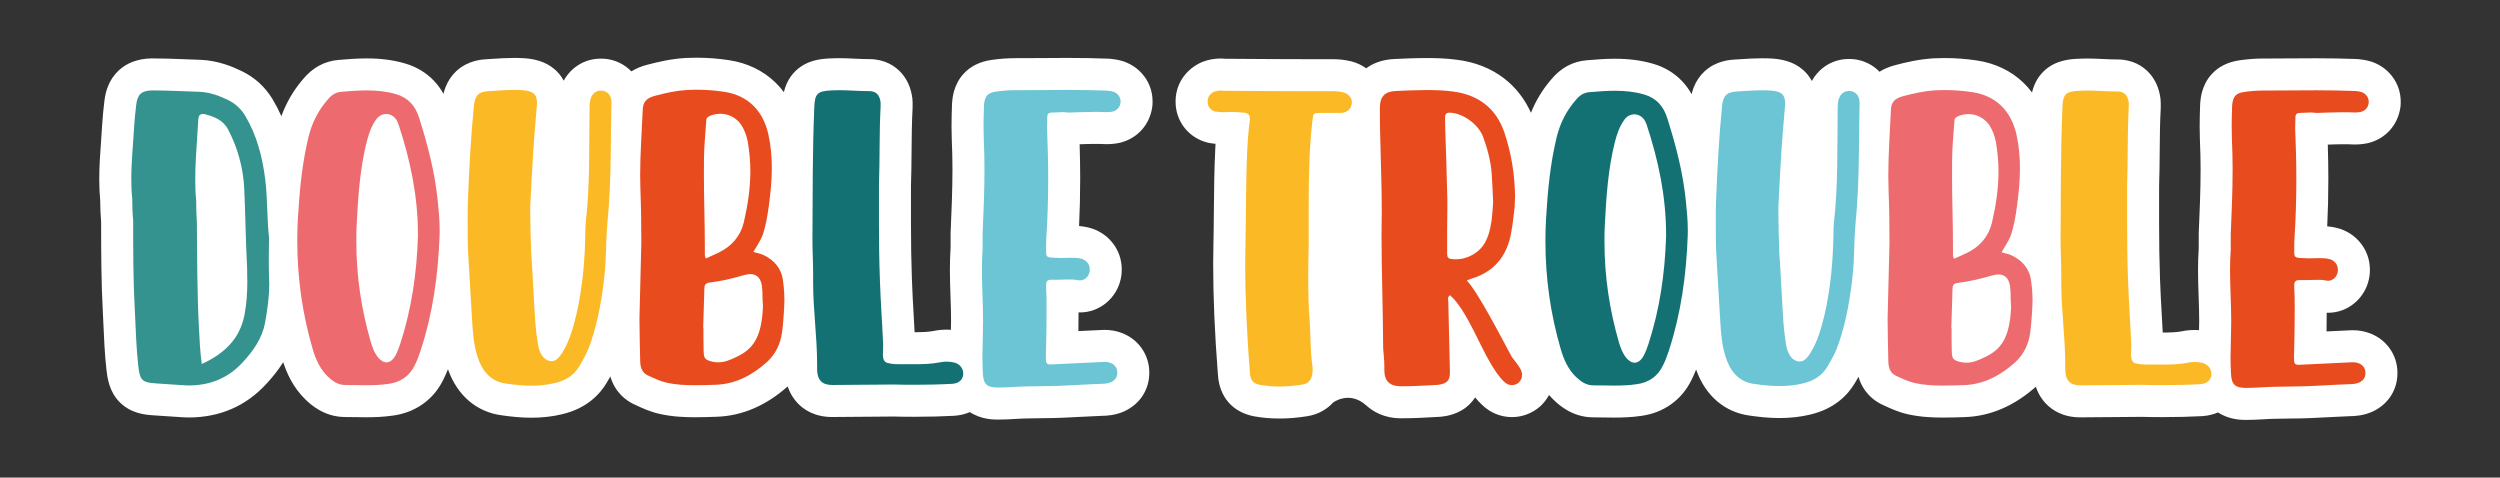<?xml version="1.0" encoding="UTF-8"?>
<svg id="Laag_1" data-name="Laag 1" xmlns="http://www.w3.org/2000/svg" viewBox="0 0 6642.12 1268.96">
  <rect x="0" y="0" width="6642.12" height="1268.96" fill="#333333" stroke="none"/>
  <defs>
    <style>
      .cls-1 {
        fill: #ed6b6e;
      }

      .cls-2 {
        fill: #fff;
      }

      .cls-3 {
        fill: #e84b1e;
      }

      .cls-4 {
        fill: #fbb926;
      }

      .cls-5 {
        fill: #147173;
      }

      .cls-6 {
        fill: #34938e;
      }

      .cls-7 {
        fill: #6cc5d4;
      }
    </style>
  </defs>
  <g>
    <path class="cls-2" d="m2987.96,164.12c-.83-.3-1.66-.6-2.5-.88-13.88-4.63-26.53-6.03-34.09-6.86l-.79-.09c-2.09-.23-4.19-.39-6.3-.46-34.97-1.27-70.86-1.92-106.66-1.92-21.1,0-42.22.16-62.66.31-20.12.15-40.92.31-61.38.31h-14.26c-21.53,0-43.62,1.57-63.94,4.55-32.04,4.36-57.69,17.13-76.24,37.97-25.89,29.08-28.65,64.03-29.56,75.52-.1,1.28-.17,2.57-.22,3.86l-.06,1.81c-.6,18.09-1.23,36.8-1.23,56.22,0,.52,0,1.03.01,1.55l.62,34.11c.01.77.04,1.54.07,2.31,1.18,25.88,1.77,51.92,1.77,77.38,0,54.58-2.48,112.31-4.88,168.14-.05,1.22-.08,2.44-.08,3.65v36.93c-1.25,19.66-1.86,38.65-1.86,57.96,0,24.09.81,47.85,1.6,70.82.76,22.28,1.48,43.34,1.5,64.28l-.43,24.57c-3.87-.24-7.82-.36-11.9-.36-11.83,0-23.09,1.17-34.37,3.57-14.21,2.67-30.37,3.24-50.16,3.25-.79-15.3-1.66-30.52-2.5-45.42-1.81-31.89-3.69-64.87-4.72-96.79,0-.1,0-.2-.01-.29-1.68-46.99-2.43-92.72-2.43-148.29v-97.73c1.08-31.04,1.34-62,1.59-91.95.33-39.2.64-76.22,2.63-113.38.08-1.51.12-3.03.12-4.55v-12.4c0-3.64-.23-7.27-.7-10.88-3.67-28.46-14.5-52.15-32.19-70.39-14.83-15.3-41.18-33.53-82.54-33.53h-1.86c-11.42,0-23.45-.56-36.18-1.16-13.9-.65-28.26-1.32-43.2-1.32-.89,0-1.77.01-2.66.04l-19.85.62c-.58.02-1.16.04-1.74.07-19.2.99-59.15,3.06-90.36,33.53-17.89,17.47-26.45,38.02-30.64,56.04-6.89-9.23-14.47-17.87-22.74-25.88-32.52-31.49-75.1-51.93-123.16-59.12-28.28-4.34-57.19-6.54-85.93-6.54-.69,0-1.38,0-2.07.03l-25.43.62c-1.12.03-2.23.08-3.34.15-38.4,2.45-72.77,10.56-101.34,18.17-15.68,4.14-29.35,9.9-41.24,17.36-17.74-18.4-41.36-30.09-67.61-33.24-3.36-.4-6.75-.61-10.14-.61h-3.72c-41.99,0-78.39,22.49-98.27,58.46-7.02-13.11-15.71-22.82-23.69-29.77-26.03-22.69-57.23-27.77-78.44-29.61-.28-.02-.56-.05-.84-.07-11.32-.87-21.29-.87-30.09-.87-19.01,0-36.95,1.15-54.3,2.27-5.06.33-10.13.65-15.19.94-13.23.61-51.42,2.7-82.63,31.6-12.66,11.72-22.37,26.19-28.87,43.01-2.14,5.53-3.92,11.32-5.38,17.43-7.22-12.88-15.79-24.54-25.66-34.87-20.71-21.67-46.56-37.09-76.83-45.85-30.64-8.95-63.76-13.3-101.24-13.3-26.43,0-50.86,2.03-74.48,4-37.75,3-69.9,20.47-95.6,51.94-24.71,28.79-43.75,61.49-56.87,97.55-7.09-15.88-15.03-31.11-23.87-45.85-.22-.37-.44-.73-.67-1.09-19.81-31.91-46.85-56.33-80.37-72.58-24.54-11.95-62.51-28.06-108.96-30.17-.45-.02-.91-.04-1.36-.05-13.73-.4-27.81-.96-41.44-1.5-28.15-1.11-57.26-2.26-86.96-2.26-.62,0-1.23,0-1.85.02-35.52.77-64.68,11.52-86.67,31.96-12.74,11.84-22.52,26.44-29.08,43.41-4.42,11.42-7.37,23.85-9.01,37.99-2.62,21.07-4.65,42.45-6.01,63.56-.02.3-.04.59-.05.89-.79,14.54-1.83,29.03-2.94,44.37-2.28,31.58-4.63,64.24-4.63,97.9,0,21.05.82,39.8,2.49,57.13.1,20.84.91,39.63,2.47,57.19,0,75.06.08,159.62,4.46,237.48.53,10.84,1.02,21.96,1.49,32.73,1.75,39.81,3.55,80.98,8.21,122.88.02.21.05.42.07.63,2.35,19.78,6.71,56.59,34.96,85.18,30.44,30.81,69.86,33.58,88.81,34.91.57.04,1.13.07,1.7.1,11.35.57,22.89,1.43,35.1,2.35,12.71.95,25.86,1.94,39.32,2.61.13,0,14.03.64,14.03.64,1.29.06,2.57.09,3.86.09,83.1,0,152.82-30.15,207.22-89.62,14.53-15.83,30.45-34.71,44.51-57.29,9.41,28.88,25.81,66.84,59.3,99.33.19.19.38.37.58.55,11.85,11.29,47.83,45.55,103.96,45.79l54.19.62c.32,0,.65,0,.97,0,21.24,0,46.57-.55,73.6-4.6,29.46-4.14,55.95-14.5,78.74-30.81,23.56-16.85,42.07-39.21,55.03-66.48,4.02-8.12,7.77-16.66,11.31-25.72,24.49,69.57,76.31,114,143.41,122.51,20.89,2.97,48.44,6.33,77.62,6.33s56.06-2.97,81.47-9.08c66.59-15.32,101.59-53.88,119.31-83.85,3.45-5.7,6.67-11.22,9.69-16.59,12.32,42.19,41.31,63.11,60.35,72.63.79.4,1.59.78,2.4,1.15,1.73.8,3.46,1.6,5.19,2.41,16.43,7.65,36.88,17.18,61.97,23.03.22.05.44.1.66.15,35.05,7.88,68.82,8.9,94.33,8.9,19.42,0,38.12-.62,56.22-1.23,0,0,1.9-.06,1.95-.07,67.19-2.34,130.47-29.49,188.14-80.65,6.62,20.11,16.88,34.55,26.07,44.29,15.96,16.9,44.82,37.04,91.67,37.04,27.24,0,54.49-.32,80.85-.63,25.63-.3,52.14-.61,77.92-.61h7.78c17.77.62,35.35.62,52.38.62,39.15,0,73.55-.85,105.19-2.61.45-.02.9-.05,1.35-.08,14.51-1.04,28.24-4.35,40.8-9.74,30.11,19.86,63.32,19.88,75.31,19.88,16.18,0,31.18-.87,45.68-1.71,12.41-.72,24.14-1.4,34.94-1.4.6,0,1.2,0,1.81-.02,10.92-.23,30.52-.6,36.64-.6,34.55,0,68.82-1.84,101.96-3.62,17.66-.95,35.9-1.93,53.54-2.58,14.58-.1,35.9-1.54,58.46-11.21.91-.39,1.82-.8,2.72-1.22,41.06-19.32,65.57-57.36,65.57-101.75v-1.24c0-47.23-29.05-88.47-74.02-105.14-13.91-5.18-29.09-7.81-45.13-7.81-1.35,0-2.71.03-4.06.1l-65.12,3.11c.2-13.98.34-30.2.4-49.66,1.22.05,2.44.08,3.67.08,51.96,0,97.29-37.29,108.45-88.94,2.63-11.64,2.63-21.15,2.63-25.87,0-48.91-31.59-92.29-78.62-107.96-.5-.17-1.01-.33-1.52-.49-12.04-3.76-23.33-5.5-33.23-6.29,1.91-39.25,2.97-83.14,2.97-125.26,0-29.18-.48-59.14-1.49-92,14.14-.5,27.56-.95,40.49-.95,8.89,0,16.57,0,23.84.46,1.77.11,3.53.17,5.3.17h4.34c10.39,0,19.21-1.26,25.05-2.09,2.89-.41,5.76-.98,8.6-1.68,45.9-11.47,78.57-47.75,85.27-94.67.57-3.98.85-8,.85-12.02v-3.72c0-23.46-7.37-45.93-21.31-64.97-13.21-18.04-31.51-31.74-52.94-39.64Z"/>
    <path class="cls-2" d="m3630.08,1077.23c16.69,15.07,45.47,34.09,92.55,34.09,34.72,0,68.74-1.96,101.65-3.86,1.33-.08,2.67-.19,4-.33,11.67-1.23,47.19-4.96,75.6-32.54,5.04-4.89,10.39-11.08,15.31-18.75,5.68,6.91,11.94,13.72,18.9,20.23,21.48,20.75,49.49,32.14,79.13,32.14,26.78,0,53.75-10.16,73.99-27.87,1.42-1.24,2.79-2.53,4.13-3.86,8.17-8.17,14.95-17.29,20.23-27.1,3.84,4.44,7.95,8.82,12.36,13.1.19.19.39.37.58.56,11.85,11.29,47.83,45.55,103.96,45.78l54.19.62c.32,0,.65,0,.97,0,21.24,0,46.57-.55,73.6-4.6,29.46-4.14,55.95-14.5,78.74-30.81,23.56-16.85,42.07-39.21,55.04-66.49,4.02-8.12,7.77-16.65,11.31-25.71,24.49,69.57,76.3,114,143.4,122.52,20.89,2.97,48.45,6.33,77.62,6.33s56.07-2.97,81.49-9.08c66.58-15.32,101.58-53.88,119.29-83.84,3.45-5.7,6.67-11.22,9.69-16.6,12.32,42.19,41.31,63.11,60.35,72.63.79.4,1.59.78,2.4,1.15,1.73.8,3.46,1.61,5.19,2.41,16.43,7.65,36.88,17.18,61.97,23.03.22.05.44.1.66.15,35.05,7.88,68.82,8.9,94.33,8.9,19.42,0,38.12-.62,56.21-1.23,0,0,1.9-.06,1.95-.06,67.19-2.34,130.47-29.49,188.14-80.65,6.62,20.11,16.88,34.55,26.07,44.29,15.96,16.9,44.81,37.04,91.67,37.04,27.24,0,54.49-.32,80.84-.63,25.63-.3,52.14-.61,77.92-.61h7.78c17.77.62,35.35.62,52.38.62,39.14,0,73.55-.85,105.18-2.61.45-.02.9-.05,1.35-.08,14.51-1.04,28.24-4.35,40.81-9.74,30.11,19.86,63.32,19.88,75.31,19.88,16.18,0,31.18-.87,45.68-1.71,12.41-.72,24.14-1.4,34.94-1.4.6,0,1.21,0,1.81-.02,10.92-.23,30.53-.6,36.64-.6,34.55,0,68.81-1.84,101.95-3.62,17.66-.95,35.91-1.93,53.56-2.58,14.58-.1,35.9-1.54,58.47-11.21.91-.39,1.81-.79,2.7-1.21,41.06-19.32,65.58-57.36,65.58-101.75v-1.24c0-47.24-29.07-88.5-74.07-105.16-13.89-5.17-29.06-7.79-45.08-7.79-1.35,0-2.71.03-4.06.1l-65.12,3.11c.2-13.98.34-30.2.4-49.66,1.22.05,2.44.08,3.67.08,51.97,0,97.31-37.31,108.46-88.97,2.63-11.63,2.63-21.13,2.63-25.84,0-48.9-31.59-92.29-78.61-107.96-.51-.17-1.02-.33-1.53-.49-12.04-3.76-23.33-5.5-33.23-6.29,1.91-39.25,2.97-83.14,2.97-125.26,0-29.17-.48-59.14-1.49-92,14.14-.5,27.56-.95,40.49-.95,8.89,0,16.57,0,23.85.45,1.76.11,3.53.17,5.3.17h4.34c10.39,0,19.21-1.26,25.05-2.09,2.89-.41,5.77-.98,8.6-1.69,45.89-11.48,78.56-47.75,85.26-94.67.57-3.98.85-8,.85-12.02v-3.72c0-23.46-7.37-45.93-21.31-64.97-13.21-18.04-31.51-31.74-52.94-39.64-.83-.31-1.66-.6-2.5-.88-13.88-4.63-26.53-6.03-34.09-6.86l-.79-.09c-2.09-.23-4.2-.39-6.3-.46-34.96-1.27-70.84-1.92-106.66-1.92-21.09,0-42.22.16-62.66.31-20.12.15-40.92.31-61.38.31h-14.26c-21.53,0-43.63,1.57-63.95,4.55-32.04,4.36-57.68,17.13-76.23,37.97-25.9,29.08-28.65,64.04-29.56,75.52-.1,1.28-.17,2.57-.22,3.86l-.06,1.81c-.6,18.09-1.23,36.8-1.23,56.22,0,.52,0,1.03.01,1.55l.62,34.11c.01.77.04,1.54.07,2.31,1.18,25.88,1.77,51.92,1.77,77.38,0,54.59-2.48,112.31-4.88,168.14-.05,1.22-.08,2.43-.08,3.65v36.93c-1.25,19.66-1.86,38.65-1.86,57.96,0,24.09.81,47.85,1.6,70.82.76,22.28,1.48,43.34,1.5,64.28l-.43,24.57c-3.87-.24-7.82-.36-11.9-.36-11.82,0-23.08,1.17-34.37,3.57-14.21,2.67-30.38,3.24-50.17,3.25-.79-15.3-1.66-30.5-2.5-45.4-1.81-31.9-3.69-64.88-4.72-96.8,0-.1,0-.2,0-.29-1.68-46.99-2.43-92.72-2.43-148.29v-97.73c1.08-31.04,1.34-62,1.59-91.96.33-39.2.64-76.22,2.63-113.38.08-1.51.12-3.03.12-4.55v-12.4c0-3.64-.23-7.27-.7-10.88-3.67-28.46-14.5-52.15-32.19-70.4-14.83-15.3-41.18-33.53-82.54-33.53h-1.86c-11.42,0-23.45-.56-36.19-1.16-13.9-.65-28.26-1.32-43.2-1.32-.89,0-1.77.01-2.66.04l-19.85.62c-.58.02-1.16.04-1.74.07-19.2.99-59.15,3.06-90.36,33.53-17.89,17.47-26.45,38.02-30.64,56.04-6.89-9.23-14.47-17.87-22.74-25.88-32.52-31.5-75.12-51.94-123.19-59.12-28.26-4.34-57.16-6.54-85.9-6.54-.69,0-1.38,0-2.07.03l-25.43.62c-1.11.03-2.23.08-3.34.15-38.38,2.45-72.74,10.55-101.31,18.16-15.69,4.14-29.37,9.9-41.27,17.37-17.74-18.4-41.36-30.09-67.61-33.24-3.36-.4-6.75-.61-10.14-.61h-3.72c-41.99,0-78.39,22.49-98.27,58.46-7.02-13.11-15.71-22.82-23.69-29.77-26.03-22.69-57.23-27.77-78.44-29.61-.28-.02-.57-.05-.85-.07-11.31-.87-21.28-.87-30.08-.87-19.01,0-36.95,1.15-54.3,2.27-5.06.33-10.13.65-15.19.94-13.24.61-51.42,2.7-82.63,31.6-12.66,11.72-22.37,26.19-28.87,43.01-2.14,5.53-3.92,11.32-5.38,17.43-7.22-12.88-15.79-24.54-25.66-34.87-20.71-21.67-46.56-37.09-76.82-45.85-30.64-8.95-63.76-13.3-101.25-13.3-26.43,0-50.86,2.03-74.48,4-37.75,3-69.9,20.47-95.6,51.94-22.41,26.12-40.17,55.46-53.06,87.6-16.62-36.88-40.39-67.43-70.9-91.03-35.1-27.14-77.76-43.95-126.81-49.95-29.05-3.88-57.17-4.41-80.88-4.41-29.24,0-58.56,1.36-84.45,2.57-34,1.49-58.16,12.5-74.69,24.63-11.3-8.1-24.12-14.21-38.03-18-1.08-.29-2.16-.57-3.25-.82-15.18-3.5-29.96-5.28-43.93-5.28h-42.17c-82.27,0-162.03-.58-246.48-1.2l-2.09-.02-4.23-.35c-2.35-.2-4.71-.29-7.06-.29-15.64,0-31.76,2.95-46.61,8.52-2.78,1.04-5.5,2.23-8.16,3.56-40.31,20.15-64.38,58.09-64.38,101.49v1.86c0,25.36,8.68,50.08,24.44,69.61,15.35,19.02,36.25,32.27,60.43,38.32,1.79.45,3.6.84,5.42,1.17,5.7,1.04,11.04,1.63,15.77,2.02-.2,3.58-.38,7.15-.54,10.72-2.87,57.07-3.37,113.58-3.85,168.24-.26,29.63-.53,60.26-1.19,90.09,0,.25-.01.5-.01.76l-.62,47.75c0,.37,0,.74,0,1.1,0,89.95,4.01,183.71,12.61,294.99,3.89,59.11,38.82,99.32,95.96,110.38.4.08.8.15,1.2.22,21.35,3.81,43.08,5.67,66.43,5.67s46.64-1.93,72.23-5.91c35.27-5.21,57.44-22.58,69.86-36.28,0,0,43.21-33.4,88.48,7.48Z"/>
  </g>
  <path class="cls-6" d="m487.13,1023.49c-24.81-1.24-49.61-3.72-74.42-4.96-35.35-2.48-40.93-8.68-45.27-45.27-5.58-50.23-6.82-100.47-9.3-150.7-4.34-76.9-4.34-160.63-4.34-236.91-1.86-19.23-2.48-38.45-2.48-57.68-1.86-17.37-2.48-35.35-2.48-52.72,0-45.89,4.96-91.79,7.44-137.68,1.24-19.23,3.1-39.07,5.58-58.92,3.1-27.29,13.64-37.83,42.17-38.45,42.17,0,83.72,2.48,125.9,3.72,27.29,1.24,51.47,9.92,75.66,21.71,19.23,9.3,34.11,22.95,45.27,40.93,31.63,52.72,46.51,111.01,53.96,171.17,6.2,50.85,4.34,102.33,9.92,153.19l-.62,66.36.62,39.69.62,17.37c0,34.73-4.96,68.84-11.16,103.57-8.06,41.55-31.01,73.8-58.92,104.19-39.69,43.41-88.07,62.02-144.5,62.02l-13.64-.62Zm162.49-187.3c5.58-29.15,7.44-58.92,7.44-88.07l-.62-39.07c-3.72-68.84-4.34-137.06-7.44-205.9-2.48-55.82-16.75-109.15-42.79-158.77-13.02-25.43-36.59-34.11-61.4-40.93-2.48-.62-4.34-.62-6.2-.62-7.44,0-11.16,4.96-11.78,14.26l-2.48,39.69c-2.48,40.31-5.58,80-5.58,120.32,0,18.61.62,37.83,2.48,57.06,0,19.23.62,38.45,1.86,57.68.62,91.79.62,190.4,5.58,281.56,1.86,29.77,2.48,59.54,7.44,93.65,59.54-27.29,101.09-66.36,113.49-130.86Z"/>
  <path class="cls-1" d="m916.92,1022.87c-18.61,0-32.87-9.92-45.89-22.33-21.09-20.47-32.25-45.89-40.31-73.18-27.29-93.65-40.93-187.92-40.93-289.01,0-20.47.62-40.31,1.86-60.78,4.34-73.18,11.16-145.12,28.53-215.82,9.3-36.59,25.43-68.22,49.61-96.13,9.92-12.4,21.09-20.47,37.21-21.71,22.33-1.86,44.65-3.72,67.6-3.72,26.05,0,52.09,2.48,77.52,9.92,32.25,9.3,51.47,31.01,61.4,62.64,22.95,72.56,42.17,145.74,49.61,222.03,2.48,24.81,4.96,48.99,4.96,73.18v13.64c-3.72,107.91-17.99,210.24-50.23,308.85-4.34,13.64-9.3,26.67-15.5,39.07-13.64,29.15-37.83,45.89-69.46,50.24-20.47,3.1-40.93,3.72-61.4,3.72l-54.58-.62Zm133.96-78.76c5.58-10.54,9.3-21.09,13.02-32.25,29.77-91.79,43.41-186.67,46.51-284.66v-4.34c0-102.33-20.47-197.84-51.47-292.11-1.24-3.72-3.1-7.44-4.96-11.16-6.82-11.16-17.37-16.75-27.91-16.75-9.3,0-19.23,4.34-26.05,13.64-13.64,18.61-20.47,39.69-26.05,61.4-17.36,70.08-22.33,141.4-26.05,213.34-1.24,16.74-1.24,32.87-1.24,49.61,0,94.27,13.64,181.71,38.45,267.92,4.34,13.64,8.68,26.67,17.37,38.45,7.44,9.92,16.13,15.51,24.19,15.51,8.68,0,17.37-6.2,24.19-18.61Z"/>
  <path class="cls-4" d="m1344.85,1019.15c-40.93-4.96-64.5-34.11-76.28-71.94-9.92-31.01-12.4-63.26-14.26-95.51l-10.54-179.23c-1.24-15.5-1.24-52.72-1.24-84.96,0-26.05,0-48.99.62-54.58,3.72-98.61,8.68-176.13,16.12-253.65,3.1-26.67,13.02-35.97,40.31-37.21,21.71-1.24,43.41-3.1,65.12-3.1,8.06,0,15.5,0,23.57.62,28.53,2.48,38.45,9.92,38.45,34.73l-.62,9.92c-3.1,38.45-6.82,76.9-9.3,115.97-3.1,49.62-5.58,99.23-8.06,148.22v11.16c0,26.67,1.24,86.83,2.48,109.77,4.34,62.64,6.82,125.28,11.16,189.16,1.24,17.37,3.72,34.73,6.2,52.1.62,6.2,2.48,13.02,4.34,19.23,4.96,13.64,13.02,26.67,27.91,29.15l4.34.62c13.02,0,21.09-11.16,28.53-22.33,19.85-31.63,29.15-66.98,37.83-102.33,16.12-70.7,22.33-141.4,23.57-212.72,0-10.54,0-21.09,1.24-31.63,11.16-96.75,8.68-193.5,9.92-297.69,0-8.68,0-17.99,1.86-26.67,3.72-16.13,14.26-25.43,27.91-25.43h3.72c15.5,1.86,24.81,13.64,24.81,31.63-.62,50.24-1.86,93.65-1.86,136.44-.62,62.64-3.1,125.28-9.3,187.92-3.72,42.79-2.48,85.58-6.82,129-6.2,61.4-16.75,124.04-36.59,182.95-7.44,22.95-18.61,44.03-31.01,64.5-14.88,25.43-38.45,38.45-65.74,44.65-20.47,4.96-40.93,6.82-62.02,6.82-22.33,0-44.65-2.48-66.36-5.58Z"/>
  <path class="cls-3" d="m1770.91,1016.67c-18.61-4.34-34.73-12.4-50.86-19.85-16.12-8.06-19.23-24.19-19.23-40.31-.62-36.59-1.86-73.8-1.86-111.01l4.96-200.94c0-47.13-.62-94.89-2.48-142.02l-.62-36.59c0-57.68,4.34-115.97,6.82-173.65.62-21.09,9.3-31.63,32.87-37.83,27.91-7.44,55.82-13.64,84.96-15.5l25.43-.62c24.19,0,48.99,1.86,73.18,5.58,62.64,9.3,102.95,49.61,117.21,112.25,6.82,30.39,9.3,60.78,9.3,91.17s-3.1,63.88-7.44,96.13c-3.72,27.91-8.06,55.82-17.37,82.48-6.2,14.89-15.5,28.53-24.19,43.41,9.92,3.1,17.99,4.34,25.43,7.44,29.77,13.64,49.61,36.59,53.34,69.46,2.48,17.37,3.72,34.73,3.72,52.72,0,14.26-3.72,69.46-6.2,83.72-4.34,31.01-16.75,57.06-39.07,78.14-39.07,35.35-83.72,59.54-137.06,61.4-18.61.62-36.59,1.24-55.2,1.24-25.43,0-50.85-1.24-75.66-6.82Zm185.43-68.22c40.93-19.23,67.6-47.75,70.7-134.58l-.62-10.54c-.62-5.58-.62-11.16-.62-17.37,0-5.58,0-11.16-.62-16.75-1.24-27.29-11.78-40.93-31.63-40.93-5.58,0-11.78,1.24-18.61,3.1-29.15,8.68-58.92,15.51-88.69,19.23-12.4,1.24-14.88,6.82-14.88,17.37l-3.1,102.33h.62c0,21.71,0,42.79.62,64.5.62,17.99,4.96,21.71,22.95,26.05,5.58,1.24,10.54,1.86,16.12,1.86,16.75,0,32.25-6.82,47.75-14.26Zm-47.13-277.22c34.73-16.75,58.3-44.03,66.98-80.62,10.54-45.27,17.36-90.55,17.36-136.44,0-25.43-2.48-51.48-6.82-77.52-3.1-16.13-8.68-31.63-17.99-45.89-13.64-18.61-33.49-28.53-54.58-28.53-9.92,0-19.85,1.86-29.15,6.2-6.82,3.1-8.68,6.82-8.68,13.02l-4.34,59.54c-1.86,27.91-1.86,55.2-1.86,83.1,0,63.26,2.48,126.52,2.48,190.4v23.57c0,1.86,1.24,4.34,2.48,8.68,11.78-5.58,22.95-9.92,34.11-15.5Z"/>
  <path class="cls-5" d="m2170.93,980.7v-13.64c0-71.94-10.54-143.26-10.54-215.2v-22.95c0-31.63-1.86-62.64-1.86-90.55.62-117.83,0-236.29,4.96-354.12,1.24-35.35,8.68-42.17,44.65-44.03l19.85-.62c26.05,0,52.72,2.48,79.38,2.48h1.86c19.23,0,27.91,10.54,30.39,29.77v12.4c-3.72,69.46-1.86,138.92-4.34,208.38v99.23c0,52.1.62,99.23,2.48,151.32,1.86,57.68,6.2,115.35,8.68,173.03l-.62,24.81c0,7.44.62,14.26,4.96,19.23,3.72,4.34,8.68,4.34,14.26,5.58,8.68,1.86,19.23,1.86,27.91,1.86h36.59c22.95,0,45.27-.62,67.6-4.96,5.58-1.24,11.16-1.86,17.37-1.86,7.44,0,14.26.62,21.71,2.48,14.26,4.34,22.95,15.5,22.95,29.15v2.48c-1.24,14.26-11.78,23.57-29.15,24.81-33.49,1.86-66.98,2.48-100.47,2.48-16.75,0-34.11,0-50.85-.62h-9.3c-52.71,0-105.43,1.24-158.77,1.24-26.67,0-39.69-13.64-39.69-42.17Z"/>
  <path class="cls-7" d="m2611.26,990.62c-.62-14.26-1.24-28.53-1.24-42.79l.62-24.19,1.24-71.32c0-45.27-3.1-90.55-3.1-135.82,0-18.61.62-36.59,1.86-55.2v-39.69c2.48-57.68,4.96-115.97,4.96-171.79,0-26.67-.62-53.96-1.86-81.24l-.62-34.11c0-18.61.62-36.59,1.24-55.2,1.86-23.57,9.3-32.87,32.87-35.97,16.75-2.48,34.73-3.72,52.1-3.72h14.26c41.55,0,82.48-.62,124.04-.62,34.73,0,69.46.62,103.57,1.86,5.58.62,11.78,1.24,17.37,3.1,11.78,4.34,18.61,14.26,18.61,24.81v3.72c-1.86,13.02-9.3,21.09-21.71,24.19-4.34.62-8.68,1.24-13.02,1.24h-4.34c-9.92-.62-19.23-.62-29.15-.62-22.95,0-46.51,1.24-69.46,1.86l-14.89-1.24c-9.92,0-19.85,1.24-29.77,1.24-8.68,0-12.4,3.72-12.4,11.78l-.62,29.77c1.86,44.65,3.1,89.31,3.1,134.58,0,54.58-1.86,112.25-4.96,156.91-.62,9.3-.62,18.61-.62,27.29v8.68c0,14.88,2.48,16.13,23.57,16.75l14.27.62,27.91-.62c9.92,0,19.85,0,29.77,3.1,13.02,4.34,20.47,15.5,20.47,27.29,0,2.48,0,4.96-.62,7.44-2.48,12.4-13.02,22.33-25.43,22.33l-5.58-.62c-8.06-1.86-15.5-1.86-23.57-1.86l-28.53.62h-18.61c-10.54,0-13.64,4.34-13.64,14.88v4.96c1.24,17.36,1.24,34.11,1.24,51.47,0,71.32-1.24,101.71-1.86,132.72,0,17.37.62,21.09,13.02,21.09l142.64-6.82c4.96,0,10.54.62,15.51,2.48,11.78,4.34,18.61,13.64,18.61,25.43v1.24c0,11.78-6.2,19.85-16.75,24.81-8.68,3.72-17.99,4.34-26.67,4.34-51.48,1.86-102.95,6.2-153.81,6.2-9.3,0-38.45.62-38.45.62-26.67,0-53.34,3.1-80.62,3.1-29.77,0-39.69-8.06-40.93-39.07Z"/>
  <path class="cls-4" d="m3348.03,1022.56c-19.23-3.72-26.05-12.4-27.29-32.87-7.44-96.13-12.4-192.26-12.4-289.01l.62-47.75c1.86-84.96.62-169.93,4.96-256.14,1.24-27.91,3.72-55.82,6.82-78.14v-2.48c0-10.54-3.72-15.51-15.5-16.75-10.54-1.24-21.09-1.86-31.63-1.86-7.44,0-15.5,0-22.95.62-7.44-.62-14.88-.62-21.71-1.86-12.4-3.1-20.47-13.02-20.47-25.43v-1.86c0-11.16,6.2-19.85,17.37-25.43,4.96-1.86,11.16-3.1,16.74-3.1l7.44.62c84.97.62,168.07,1.24,252.41,1.24h42.17c8.06,0,16.75,1.24,24.81,3.1,13.64,3.72,22.33,14.26,22.33,26.67l-.62,4.34c-1.86,13.02-12.4,22.95-27.91,23.57h-54.58c-19.85,0-19.23.62-21.71,19.85-8.68,75.04-9.92,151.32-9.92,226.37v101.71c-.62,29.15-1.24,58.3-1.24,87.45,0,38.45.62,77.52,3.72,115.97,3.1,40.31,1.24,80.62,7.44,120.94.62,2.48.62,5.58.62,8.06l-.62,11.78c-2.48,17.37-10.54,27.29-27.91,29.77-19.85,3.1-39.69,4.96-59.54,4.96-17.37,0-34.11-1.24-51.47-4.34Z"/>
  <path class="cls-3" d="m3677.97,983.49v-11.16c0-15.51-1.86-31.01-3.1-46.51-.62-111.63-4.34-205.28-4.34-299.55l.62-67.6c0-60.78-2.48-120.94-3.72-181.09-.62-22.33-1.24-44.65-1.24-66.98v-24.81c0-29.15,13.02-42.79,42.17-44.03,26.67-1.24,53.96-2.48,80.62-2.48,23.57,0,47.13.62,70.08,3.72,66.98,8.06,115.35,43.41,137.68,108.53,19.23,57.06,27.91,114.11,28.53,171.79l-1.24,27.91c-1.86,16.13-4.34,40.31-8.68,64.5-9.92,61.4-43.41,106.05-106.05,124.66-3.1.62-6.2,2.48-12.4,4.96,27.29,26.05,94.89,156.91,115.97,195.98,3.72,8.06,9.92,14.88,15.5,22.33,3.72,5.58,8.06,10.54,11.16,16.75,3.1,5.58,4.34,10.54,4.34,16.12,0,7.44-3.1,14.27-8.68,19.85-4.96,4.34-11.78,6.82-17.99,6.82-7.44,0-14.26-2.48-20.47-8.68-15.5-14.26-26.67-32.87-37.83-51.47-29.15-49.62-58.3-126.52-97.37-169.93-3.1-2.48-5.58-5.58-8.68-8.68-4.96,2.48-5.58,6.2-5.58,9.3l.62,8.68,4.34,187.3c0,22.33-9.3,30.39-32.87,32.87-32.25,1.86-64.5,3.72-96.75,3.72-30.39,0-44.65-13.64-44.65-42.79Zm268.54-341.1c7.44-13.64,11.78-29.15,14.26-44.65,3.72-15.51,6.2-56.44,6.2-62.64-.62-24.19-2.48-48.99-3.72-73.18-2.48-34.11-11.16-66.36-22.95-98.61-12.4-32.87-53.34-62.64-87.45-63.88h-1.86c-8.68,0-11.78,4.34-11.78,13.02l.62,32.25c1.86,54.58,3.72,108.53,4.96,163.11.62,14.89.62,29.15.62,44.03l-.62,59.54v62.64c0,8.68,2.48,13.64,12.4,14.26l10.54.62c32.25,0,63.88-17.99,78.76-46.51Z"/>
  <path class="cls-5" d="m4233.04,1023.8c-18.61,0-32.87-9.92-45.89-22.33-21.09-20.47-32.25-45.89-40.31-73.18-27.29-93.65-40.93-187.92-40.93-289.01,0-20.47.62-40.31,1.86-60.78,4.34-73.18,11.16-145.12,28.53-215.82,9.3-36.59,25.43-68.22,49.61-96.13,9.92-12.4,21.09-20.47,37.21-21.71,22.33-1.86,44.65-3.72,67.6-3.72,26.05,0,52.09,2.48,77.52,9.92,32.25,9.3,51.47,31.01,61.4,62.64,22.95,72.56,42.17,145.74,49.61,222.03,2.48,24.81,4.96,48.99,4.96,73.18v13.64c-3.72,107.91-17.99,210.24-50.23,308.85-4.34,13.64-9.3,26.67-15.5,39.07-13.64,29.15-37.83,45.89-69.46,50.24-20.47,3.1-40.93,3.72-61.4,3.72l-54.58-.62Zm133.96-78.76c5.58-10.54,9.3-21.09,13.02-32.25,29.77-91.79,43.41-186.67,46.51-284.66v-4.34c0-102.33-20.47-197.84-51.47-292.11-1.24-3.72-3.1-7.44-4.96-11.16-6.82-11.16-17.37-16.75-27.91-16.75-9.3,0-19.23,4.34-26.05,13.64-13.64,18.61-20.47,39.69-26.05,61.4-17.36,70.08-22.33,141.4-26.05,213.34-1.24,16.74-1.24,32.87-1.24,49.61,0,94.27,13.64,181.71,38.45,267.92,4.34,13.64,8.68,26.67,17.37,38.45,7.44,9.92,16.13,15.51,24.19,15.51,8.68,0,17.37-6.2,24.19-18.61Z"/>
  <path class="cls-7" d="m4660.97,1020.08c-40.93-4.96-64.5-34.11-76.28-71.94-9.92-31.01-12.4-63.26-14.26-95.51l-10.54-179.23c-1.24-15.5-1.24-52.72-1.24-84.96,0-26.05,0-48.99.62-54.58,3.72-98.61,8.68-176.13,16.12-253.65,3.1-26.67,13.02-35.97,40.31-37.21,21.71-1.24,43.41-3.1,65.12-3.1,8.06,0,15.5,0,23.57.62,28.53,2.48,38.45,9.92,38.45,34.73l-.62,9.92c-3.1,38.45-6.82,76.9-9.3,115.97-3.1,49.62-5.58,99.23-8.06,148.22v11.16c0,26.67,1.24,86.83,2.48,109.77,4.34,62.64,6.82,125.28,11.16,189.16,1.24,17.37,3.72,34.73,6.2,52.1.62,6.2,2.48,13.02,4.34,19.23,4.96,13.64,13.02,26.67,27.91,29.15l4.34.62c13.02,0,21.09-11.16,28.53-22.33,19.85-31.63,29.15-66.98,37.83-102.33,16.12-70.7,22.33-141.4,23.57-212.72,0-10.54,0-21.09,1.24-31.63,11.16-96.75,8.68-193.5,9.92-297.69,0-8.68,0-17.99,1.86-26.67,3.72-16.13,14.26-25.43,27.91-25.43h3.72c15.5,1.86,24.81,13.64,24.81,31.63-.62,50.24-1.86,93.65-1.86,136.44-.62,62.64-3.1,125.28-9.3,187.92-3.72,42.79-2.48,85.58-6.82,129-6.2,61.4-16.75,124.04-36.59,182.95-7.44,22.95-18.61,44.03-31.01,64.5-14.88,25.43-38.45,38.45-65.74,44.65-20.47,4.96-40.93,6.82-62.02,6.82-22.33,0-44.65-2.48-66.36-5.58Z"/>
  <path class="cls-1" d="m5087.03,1017.6c-18.61-4.34-34.73-12.4-50.86-19.85-16.12-8.06-19.23-24.19-19.23-40.31-.62-36.59-1.86-73.8-1.86-111.01l4.96-200.94c0-47.13-.62-94.89-2.48-142.02l-.62-36.59c0-57.68,4.34-115.97,6.82-173.65.62-21.09,9.3-31.63,32.87-37.83,27.91-7.44,55.82-13.64,84.96-15.5l25.43-.62c24.19,0,48.99,1.86,73.18,5.58,62.64,9.3,102.95,49.61,117.21,112.25,6.82,30.39,9.3,60.78,9.3,91.17s-3.1,63.88-7.44,96.13c-3.72,27.91-8.06,55.82-17.37,82.48-6.2,14.89-15.5,28.53-24.19,43.41,9.92,3.1,17.99,4.34,25.43,7.44,29.77,13.64,49.61,36.59,53.34,69.46,2.48,17.37,3.72,34.73,3.72,52.72,0,14.26-3.72,69.46-6.2,83.72-4.34,31.01-16.75,57.06-39.07,78.14-39.07,35.35-83.72,59.54-137.06,61.4-18.61.62-36.59,1.24-55.2,1.24-25.43,0-50.85-1.24-75.66-6.82Zm185.43-68.22c40.93-19.23,67.6-47.75,70.7-134.58l-.62-10.54c-.62-5.58-.62-11.16-.62-17.37,0-5.58,0-11.16-.62-16.75-1.24-27.29-11.78-40.93-31.63-40.93-5.58,0-11.78,1.24-18.61,3.1-29.15,8.68-58.92,15.51-88.69,19.23-12.4,1.24-14.88,6.82-14.88,17.37l-3.1,102.33h.62c0,21.71,0,42.79.62,64.5.62,17.99,4.96,21.71,22.95,26.05,5.58,1.24,10.54,1.86,16.12,1.86,16.75,0,32.25-6.82,47.75-14.26Zm-47.13-277.22c34.73-16.75,58.3-44.03,66.98-80.62,10.54-45.27,17.36-90.55,17.36-136.44,0-25.43-2.48-51.48-6.82-77.52-3.1-16.13-8.68-31.63-17.99-45.89-13.64-18.61-33.49-28.53-54.58-28.53-9.92,0-19.85,1.86-29.15,6.2-6.82,3.1-8.68,6.82-8.68,13.02l-4.34,59.54c-1.86,27.91-1.86,55.2-1.86,83.1,0,63.26,2.48,126.52,2.48,190.4v23.57c0,1.86,1.24,4.34,2.48,8.68,11.78-5.58,22.95-9.92,34.11-15.5Z"/>
  <path class="cls-4" d="m5487.05,981.63v-13.64c0-71.94-10.54-143.26-10.54-215.2v-22.95c0-31.63-1.86-62.64-1.86-90.55.62-117.83,0-236.29,4.96-354.12,1.24-35.35,8.68-42.17,44.65-44.03l19.85-.62c26.05,0,52.72,2.48,79.38,2.48h1.86c19.23,0,27.91,10.54,30.39,29.77v12.4c-3.72,69.46-1.86,138.92-4.34,208.38v99.23c0,52.1.62,99.23,2.48,151.32,1.86,57.68,6.2,115.35,8.68,173.03l-.62,24.81c0,7.44.62,14.26,4.96,19.23,3.72,4.34,8.68,4.34,14.26,5.58,8.68,1.86,19.23,1.86,27.91,1.86h36.59c22.95,0,45.27-.62,67.6-4.96,5.58-1.24,11.16-1.86,17.37-1.86,7.44,0,14.26.62,21.71,2.48,14.26,4.34,22.95,15.5,22.95,29.15v2.48c-1.24,14.26-11.78,23.57-29.15,24.81-33.49,1.86-66.98,2.48-100.47,2.48-16.75,0-34.11,0-50.86-.62h-9.3c-52.72,0-105.43,1.24-158.77,1.24-26.67,0-39.69-13.64-39.69-42.17Z"/>
  <path class="cls-3" d="m5927.38,991.55c-.62-14.26-1.24-28.53-1.24-42.79l.62-24.19,1.24-71.32c0-45.27-3.1-90.55-3.1-135.82,0-18.61.62-36.59,1.86-55.2v-39.69c2.48-57.68,4.96-115.97,4.96-171.79,0-26.67-.62-53.96-1.86-81.24l-.62-34.11c0-18.61.62-36.59,1.24-55.2,1.86-23.57,9.3-32.87,32.87-35.97,16.75-2.48,34.73-3.72,52.1-3.72h14.26c41.55,0,82.48-.62,124.04-.62,34.73,0,69.46.62,103.57,1.86,5.58.62,11.78,1.24,17.37,3.1,11.78,4.34,18.61,14.26,18.61,24.81v3.72c-1.86,13.02-9.3,21.09-21.71,24.19-4.34.62-8.68,1.24-13.02,1.24h-4.34c-9.92-.62-19.23-.62-29.15-.62-22.95,0-46.51,1.24-69.46,1.86l-14.89-1.24c-9.92,0-19.85,1.24-29.77,1.24-8.68,0-12.4,3.72-12.4,11.78l-.62,29.77c1.86,44.65,3.1,89.31,3.1,134.58,0,54.58-1.86,112.25-4.96,156.91-.62,9.3-.62,18.61-.62,27.29v8.68c0,14.88,2.48,16.13,23.57,16.75l14.27.62,27.91-.62c9.92,0,19.85,0,29.77,3.1,13.02,4.34,20.47,15.5,20.47,27.29,0,2.48,0,4.96-.62,7.44-2.48,12.4-13.02,22.33-25.43,22.33l-5.58-.62c-8.06-1.86-15.5-1.86-23.57-1.86l-28.53.62h-18.61c-10.54,0-13.64,4.34-13.64,14.88v4.96c1.24,17.36,1.24,34.11,1.24,51.47,0,71.32-1.24,101.71-1.86,132.72,0,17.37.62,21.09,13.02,21.09l142.64-6.82c4.96,0,10.54.62,15.51,2.48,11.78,4.34,18.61,13.64,18.61,25.43v1.24c0,11.78-6.2,19.85-16.75,24.81-8.68,3.72-17.99,4.34-26.67,4.34-51.48,1.86-102.95,6.2-153.81,6.2-9.3,0-38.45.62-38.45.62-26.67,0-53.34,3.1-80.62,3.1-29.77,0-39.69-8.06-40.93-39.07Z"/>
</svg>